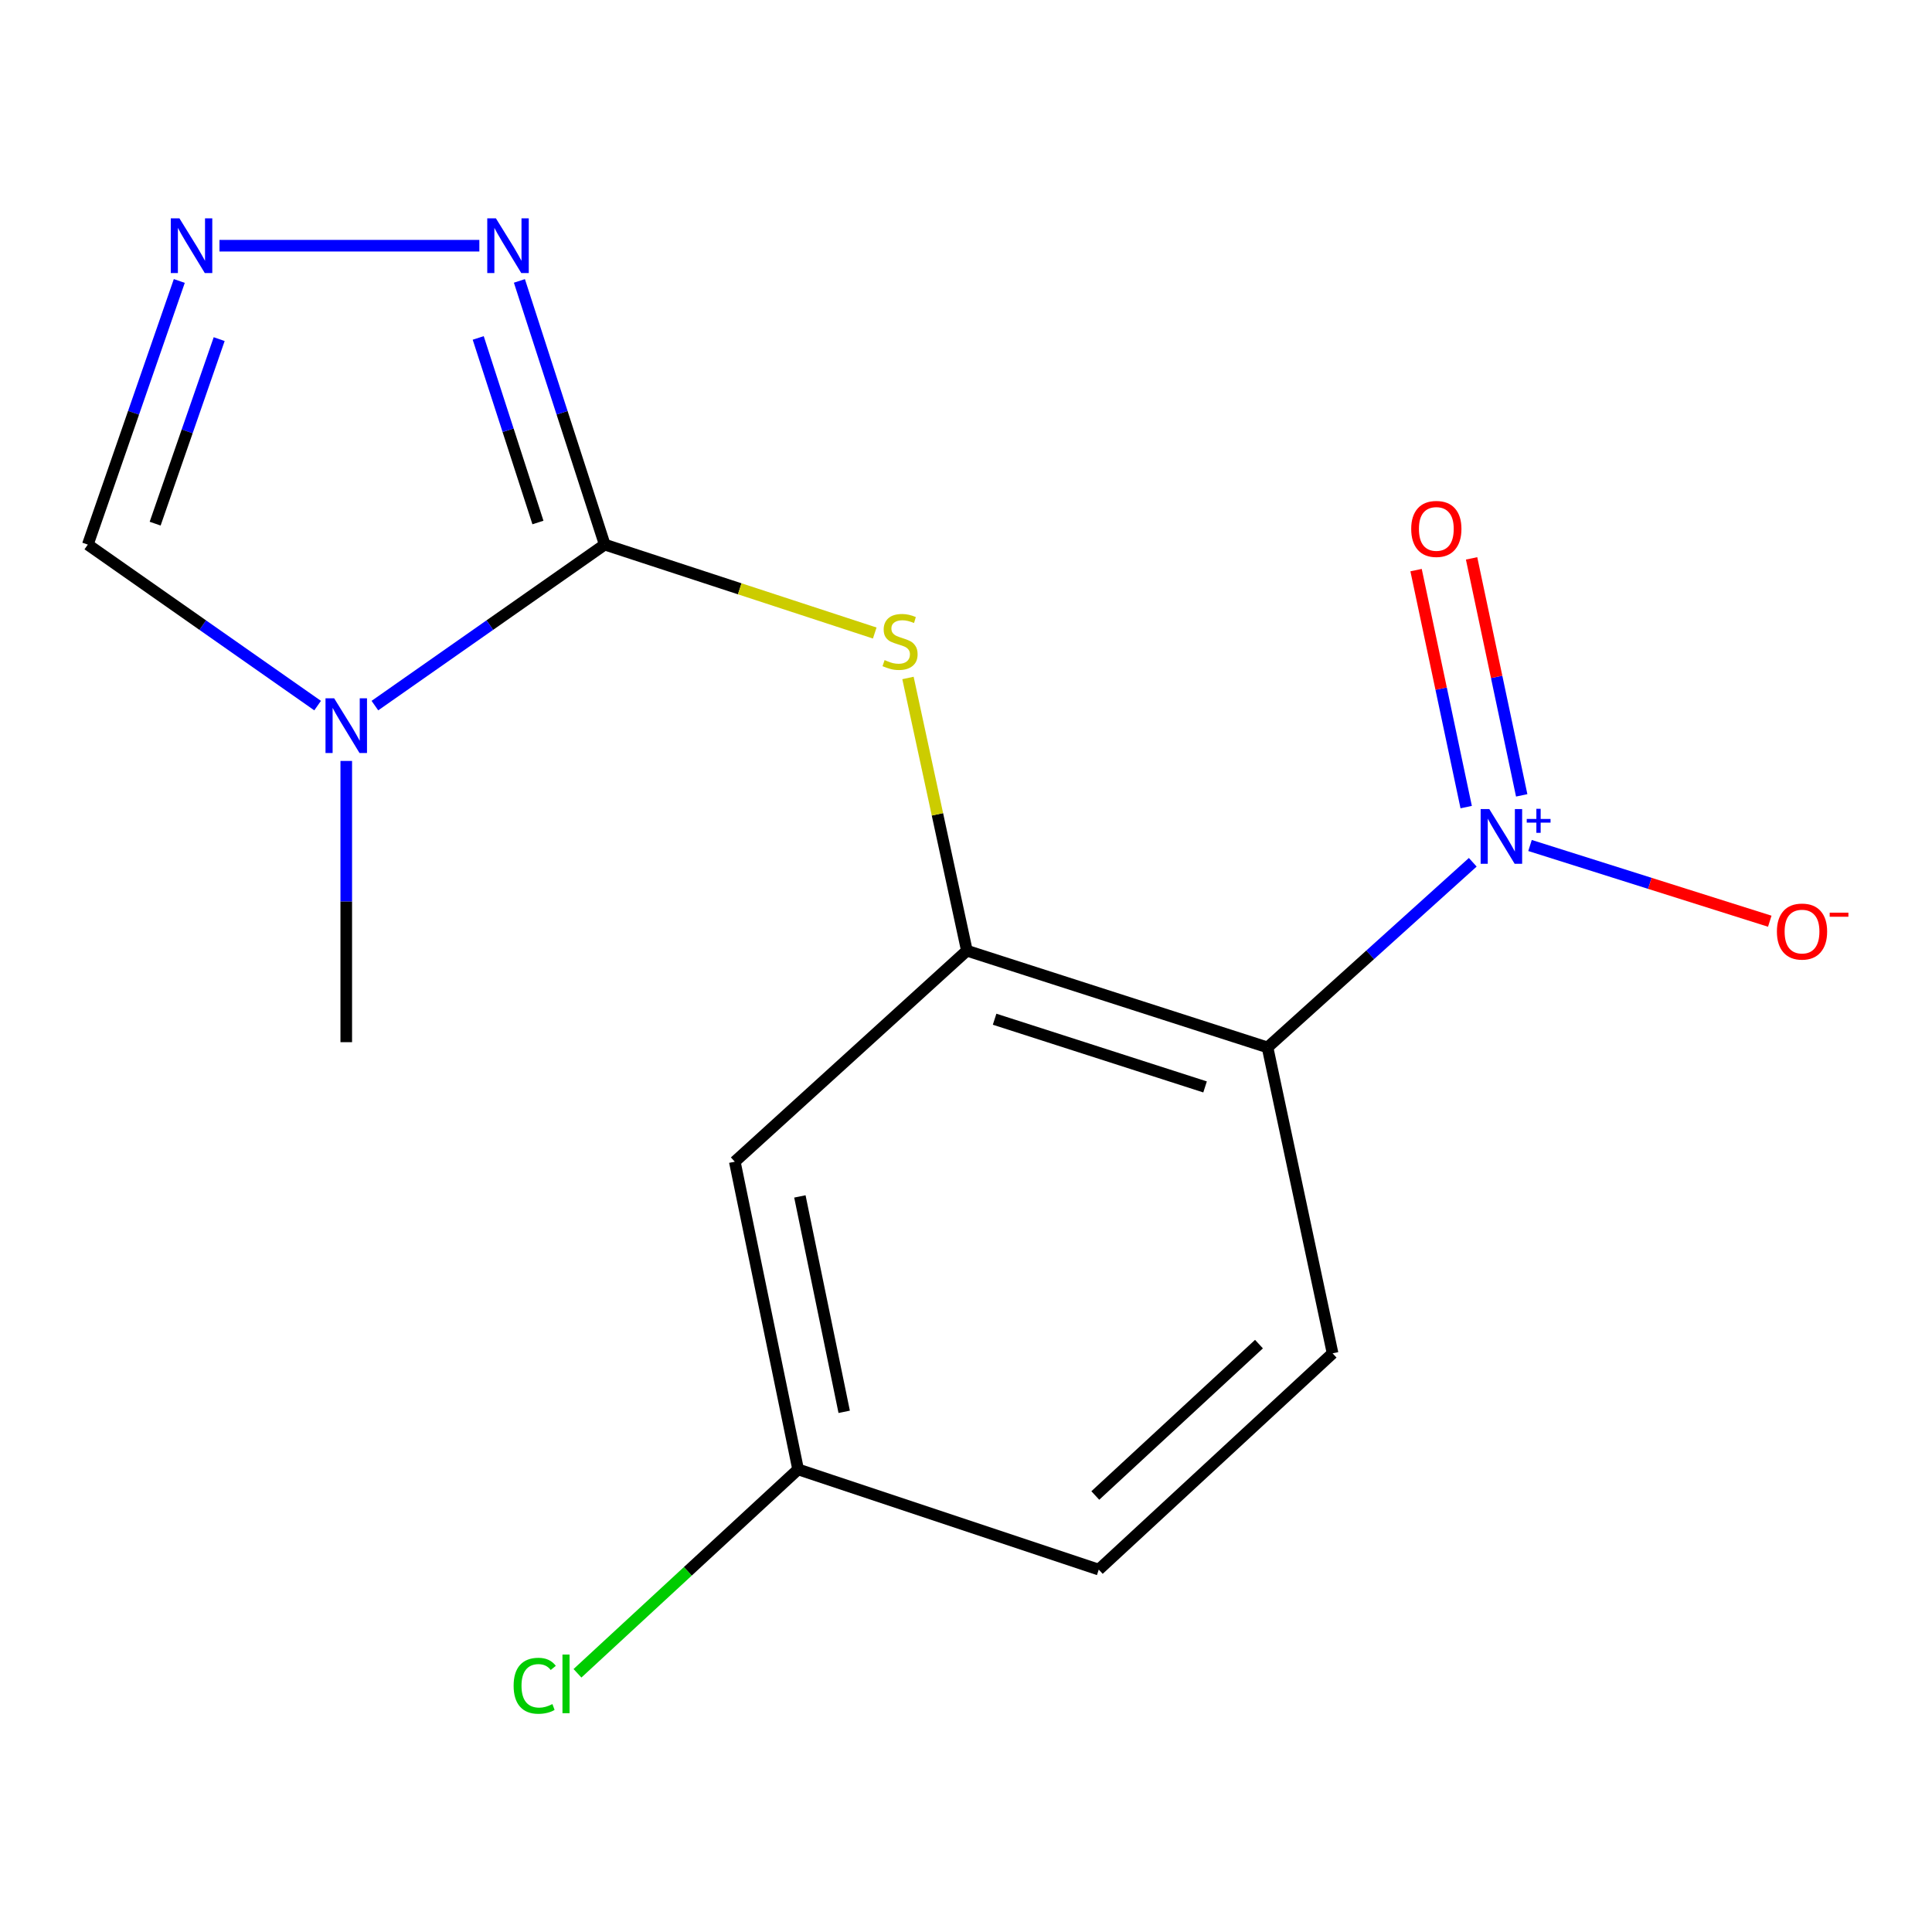 <?xml version='1.0' encoding='iso-8859-1'?>
<svg version='1.1' baseProfile='full'
              xmlns='http://www.w3.org/2000/svg'
                      xmlns:rdkit='http://www.rdkit.org/xml'
                      xmlns:xlink='http://www.w3.org/1999/xlink'
                  xml:space='preserve'
width='1000px' height='1000px' viewBox='0 0 1000 1000'>
<!-- END OF HEADER -->
<rect style='opacity:1.0;fill:#FFFFFF;stroke:none' width='1000' height='1000' x='0' y='0'> </rect>
<path class='bond-0' d='M 313.008,281.881 L 253.527,323.551' style='fill:none;fill-rule:evenodd;stroke:#000000;stroke-width:6px;stroke-linecap:butt;stroke-linejoin:miter;stroke-opacity:1' />
<path class='bond-0' d='M 253.527,323.551 L 194.047,365.222' style='fill:none;fill-rule:evenodd;stroke:#0000FF;stroke-width:6px;stroke-linecap:butt;stroke-linejoin:miter;stroke-opacity:1' />
<path class='bond-4' d='M 313.008,281.881 L 290.926,213.641' style='fill:none;fill-rule:evenodd;stroke:#000000;stroke-width:6px;stroke-linecap:butt;stroke-linejoin:miter;stroke-opacity:1' />
<path class='bond-4' d='M 290.926,213.641 L 268.844,145.402' style='fill:none;fill-rule:evenodd;stroke:#0000FF;stroke-width:6px;stroke-linecap:butt;stroke-linejoin:miter;stroke-opacity:1' />
<path class='bond-4' d='M 278.439,270.451 L 262.982,222.684' style='fill:none;fill-rule:evenodd;stroke:#000000;stroke-width:6px;stroke-linecap:butt;stroke-linejoin:miter;stroke-opacity:1' />
<path class='bond-4' d='M 262.982,222.684 L 247.524,174.916' style='fill:none;fill-rule:evenodd;stroke:#0000FF;stroke-width:6px;stroke-linecap:butt;stroke-linejoin:miter;stroke-opacity:1' />
<path class='bond-5' d='M 313.008,281.881 L 382.887,304.766' style='fill:none;fill-rule:evenodd;stroke:#000000;stroke-width:6px;stroke-linecap:butt;stroke-linejoin:miter;stroke-opacity:1' />
<path class='bond-5' d='M 382.887,304.766 L 452.766,327.651' style='fill:none;fill-rule:evenodd;stroke:#CCCC00;stroke-width:6px;stroke-linecap:butt;stroke-linejoin:miter;stroke-opacity:1' />
<path class='bond-7' d='M 164.4,365.22 L 104.927,323.551' style='fill:none;fill-rule:evenodd;stroke:#0000FF;stroke-width:6px;stroke-linecap:butt;stroke-linejoin:miter;stroke-opacity:1' />
<path class='bond-7' d='M 104.927,323.551 L 45.455,281.881' style='fill:none;fill-rule:evenodd;stroke:#000000;stroke-width:6px;stroke-linecap:butt;stroke-linejoin:miter;stroke-opacity:1' />
<path class='bond-14' d='M 179.223,393.862 L 179.223,466.647' style='fill:none;fill-rule:evenodd;stroke:#0000FF;stroke-width:6px;stroke-linecap:butt;stroke-linejoin:miter;stroke-opacity:1' />
<path class='bond-14' d='M 179.223,466.647 L 179.223,539.432' style='fill:none;fill-rule:evenodd;stroke:#000000;stroke-width:6px;stroke-linecap:butt;stroke-linejoin:miter;stroke-opacity:1' />
<path class='bond-1' d='M 762.303,446.311 L 709.19,494.225' style='fill:none;fill-rule:evenodd;stroke:#0000FF;stroke-width:6px;stroke-linecap:butt;stroke-linejoin:miter;stroke-opacity:1' />
<path class='bond-1' d='M 709.19,494.225 L 656.077,542.14' style='fill:none;fill-rule:evenodd;stroke:#000000;stroke-width:6px;stroke-linecap:butt;stroke-linejoin:miter;stroke-opacity:1' />
<path class='bond-10' d='M 791.938,437.626 L 853.983,457.224' style='fill:none;fill-rule:evenodd;stroke:#0000FF;stroke-width:6px;stroke-linecap:butt;stroke-linejoin:miter;stroke-opacity:1' />
<path class='bond-10' d='M 853.983,457.224 L 916.029,476.821' style='fill:none;fill-rule:evenodd;stroke:#FF0000;stroke-width:6px;stroke-linecap:butt;stroke-linejoin:miter;stroke-opacity:1' />
<path class='bond-11' d='M 787.631,411.677 L 774.661,350.346' style='fill:none;fill-rule:evenodd;stroke:#0000FF;stroke-width:6px;stroke-linecap:butt;stroke-linejoin:miter;stroke-opacity:1' />
<path class='bond-11' d='M 774.661,350.346 L 761.691,289.015' style='fill:none;fill-rule:evenodd;stroke:#FF0000;stroke-width:6px;stroke-linecap:butt;stroke-linejoin:miter;stroke-opacity:1' />
<path class='bond-11' d='M 758.896,417.754 L 745.926,356.423' style='fill:none;fill-rule:evenodd;stroke:#0000FF;stroke-width:6px;stroke-linecap:butt;stroke-linejoin:miter;stroke-opacity:1' />
<path class='bond-11' d='M 745.926,356.423 L 732.956,295.091' style='fill:none;fill-rule:evenodd;stroke:#FF0000;stroke-width:6px;stroke-linecap:butt;stroke-linejoin:miter;stroke-opacity:1' />
<path class='bond-2' d='M 656.077,542.14 L 500.46,492.079' style='fill:none;fill-rule:evenodd;stroke:#000000;stroke-width:6px;stroke-linecap:butt;stroke-linejoin:miter;stroke-opacity:1' />
<path class='bond-2' d='M 623.74,562.591 L 514.808,527.548' style='fill:none;fill-rule:evenodd;stroke:#000000;stroke-width:6px;stroke-linecap:butt;stroke-linejoin:miter;stroke-opacity:1' />
<path class='bond-9' d='M 656.077,542.14 L 689.74,700.482' style='fill:none;fill-rule:evenodd;stroke:#000000;stroke-width:6px;stroke-linecap:butt;stroke-linejoin:miter;stroke-opacity:1' />
<path class='bond-3' d='M 500.46,492.079 L 485.213,421.498' style='fill:none;fill-rule:evenodd;stroke:#000000;stroke-width:6px;stroke-linecap:butt;stroke-linejoin:miter;stroke-opacity:1' />
<path class='bond-3' d='M 485.213,421.498 L 469.967,350.918' style='fill:none;fill-rule:evenodd;stroke:#CCCC00;stroke-width:6px;stroke-linecap:butt;stroke-linejoin:miter;stroke-opacity:1' />
<path class='bond-8' d='M 500.46,492.079 L 380.333,601.29' style='fill:none;fill-rule:evenodd;stroke:#000000;stroke-width:6px;stroke-linecap:butt;stroke-linejoin:miter;stroke-opacity:1' />
<path class='bond-6' d='M 248.112,127.177 L 113.603,127.177' style='fill:none;fill-rule:evenodd;stroke:#0000FF;stroke-width:6px;stroke-linecap:butt;stroke-linejoin:miter;stroke-opacity:1' />
<path class='bond-16' d='M 92.804,145.431 L 69.129,213.656' style='fill:none;fill-rule:evenodd;stroke:#0000FF;stroke-width:6px;stroke-linecap:butt;stroke-linejoin:miter;stroke-opacity:1' />
<path class='bond-16' d='M 69.129,213.656 L 45.455,281.881' style='fill:none;fill-rule:evenodd;stroke:#000000;stroke-width:6px;stroke-linecap:butt;stroke-linejoin:miter;stroke-opacity:1' />
<path class='bond-16' d='M 113.449,175.527 L 96.877,223.284' style='fill:none;fill-rule:evenodd;stroke:#0000FF;stroke-width:6px;stroke-linecap:butt;stroke-linejoin:miter;stroke-opacity:1' />
<path class='bond-16' d='M 96.877,223.284 L 80.305,271.042' style='fill:none;fill-rule:evenodd;stroke:#000000;stroke-width:6px;stroke-linecap:butt;stroke-linejoin:miter;stroke-opacity:1' />
<path class='bond-12' d='M 380.333,601.29 L 413.098,760.562' style='fill:none;fill-rule:evenodd;stroke:#000000;stroke-width:6px;stroke-linecap:butt;stroke-linejoin:miter;stroke-opacity:1' />
<path class='bond-12' d='M 414.016,619.263 L 436.952,730.753' style='fill:none;fill-rule:evenodd;stroke:#000000;stroke-width:6px;stroke-linecap:butt;stroke-linejoin:miter;stroke-opacity:1' />
<path class='bond-17' d='M 689.74,700.482 L 568.715,812.419' style='fill:none;fill-rule:evenodd;stroke:#000000;stroke-width:6px;stroke-linecap:butt;stroke-linejoin:miter;stroke-opacity:1' />
<path class='bond-17' d='M 651.643,695.711 L 566.926,774.066' style='fill:none;fill-rule:evenodd;stroke:#000000;stroke-width:6px;stroke-linecap:butt;stroke-linejoin:miter;stroke-opacity:1' />
<path class='bond-13' d='M 413.098,760.562 L 568.715,812.419' style='fill:none;fill-rule:evenodd;stroke:#000000;stroke-width:6px;stroke-linecap:butt;stroke-linejoin:miter;stroke-opacity:1' />
<path class='bond-15' d='M 413.098,760.562 L 355.999,813.326' style='fill:none;fill-rule:evenodd;stroke:#000000;stroke-width:6px;stroke-linecap:butt;stroke-linejoin:miter;stroke-opacity:1' />
<path class='bond-15' d='M 355.999,813.326 L 298.899,866.09' style='fill:none;fill-rule:evenodd;stroke:#00CC00;stroke-width:6px;stroke-linecap:butt;stroke-linejoin:miter;stroke-opacity:1' />
<path  class='atom-1' d='M 172.963 361.447
L 182.243 376.447
Q 183.163 377.927, 184.643 380.607
Q 186.123 383.287, 186.203 383.447
L 186.203 361.447
L 189.963 361.447
L 189.963 389.767
L 186.083 389.767
L 176.123 373.367
Q 174.963 371.447, 173.723 369.247
Q 172.523 367.047, 172.163 366.367
L 172.163 389.767
L 168.483 389.767
L 168.483 361.447
L 172.963 361.447
' fill='#0000FF'/>
<path  class='atom-2' d='M 770.859 418.785
L 780.139 433.785
Q 781.059 435.265, 782.539 437.945
Q 784.019 440.625, 784.099 440.785
L 784.099 418.785
L 787.859 418.785
L 787.859 447.105
L 783.979 447.105
L 774.019 430.705
Q 772.859 428.785, 771.619 426.585
Q 770.419 424.385, 770.059 423.705
L 770.059 447.105
L 766.379 447.105
L 766.379 418.785
L 770.859 418.785
' fill='#0000FF'/>
<path  class='atom-2' d='M 790.235 423.89
L 795.224 423.89
L 795.224 418.637
L 797.442 418.637
L 797.442 423.89
L 802.563 423.89
L 802.563 425.791
L 797.442 425.791
L 797.442 431.071
L 795.224 431.071
L 795.224 425.791
L 790.235 425.791
L 790.235 423.89
' fill='#0000FF'/>
<path  class='atom-5' d='M 256.687 113.017
L 265.967 128.017
Q 266.887 129.497, 268.367 132.177
Q 269.847 134.857, 269.927 135.017
L 269.927 113.017
L 273.687 113.017
L 273.687 141.337
L 269.807 141.337
L 259.847 124.937
Q 258.687 123.017, 257.447 120.817
Q 256.247 118.617, 255.887 117.937
L 255.887 141.337
L 252.207 141.337
L 252.207 113.017
L 256.687 113.017
' fill='#0000FF'/>
<path  class='atom-6' d='M 457.868 341.662
Q 458.188 341.782, 459.508 342.342
Q 460.828 342.902, 462.268 343.262
Q 463.748 343.582, 465.188 343.582
Q 467.868 343.582, 469.428 342.302
Q 470.988 340.982, 470.988 338.702
Q 470.988 337.142, 470.188 336.182
Q 469.428 335.222, 468.228 334.702
Q 467.028 334.182, 465.028 333.582
Q 462.508 332.822, 460.988 332.102
Q 459.508 331.382, 458.428 329.862
Q 457.388 328.342, 457.388 325.782
Q 457.388 322.222, 459.788 320.022
Q 462.228 317.822, 467.028 317.822
Q 470.308 317.822, 474.028 319.382
L 473.108 322.462
Q 469.708 321.062, 467.148 321.062
Q 464.388 321.062, 462.868 322.222
Q 461.348 323.342, 461.388 325.302
Q 461.388 326.822, 462.148 327.742
Q 462.948 328.662, 464.068 329.182
Q 465.228 329.702, 467.148 330.302
Q 469.708 331.102, 471.228 331.902
Q 472.748 332.702, 473.828 334.342
Q 474.948 335.942, 474.948 338.702
Q 474.948 342.622, 472.308 344.742
Q 469.708 346.822, 465.348 346.822
Q 462.828 346.822, 460.908 346.262
Q 459.028 345.742, 456.788 344.822
L 457.868 341.662
' fill='#CCCC00'/>
<path  class='atom-7' d='M 92.878 113.017
L 102.158 128.017
Q 103.078 129.497, 104.558 132.177
Q 106.038 134.857, 106.118 135.017
L 106.118 113.017
L 109.878 113.017
L 109.878 141.337
L 105.998 141.337
L 96.038 124.937
Q 94.878 123.017, 93.638 120.817
Q 92.438 118.617, 92.078 117.937
L 92.078 141.337
L 88.398 141.337
L 88.398 113.017
L 92.878 113.017
' fill='#0000FF'/>
<path  class='atom-11' d='M 919.72 482.173
Q 919.72 475.373, 923.08 471.573
Q 926.44 467.773, 932.72 467.773
Q 939 467.773, 942.36 471.573
Q 945.72 475.373, 945.72 482.173
Q 945.72 489.053, 942.32 492.973
Q 938.92 496.853, 932.72 496.853
Q 926.48 496.853, 923.08 492.973
Q 919.72 489.093, 919.72 482.173
M 932.72 493.653
Q 937.04 493.653, 939.36 490.773
Q 941.72 487.853, 941.72 482.173
Q 941.72 476.613, 939.36 473.813
Q 937.04 470.973, 932.72 470.973
Q 928.4 470.973, 926.04 473.773
Q 923.72 476.573, 923.72 482.173
Q 923.72 487.893, 926.04 490.773
Q 928.4 493.653, 932.72 493.653
' fill='#FF0000'/>
<path  class='atom-11' d='M 947.04 472.395
L 956.728 472.395
L 956.728 474.507
L 947.04 474.507
L 947.04 472.395
' fill='#FF0000'/>
<path  class='atom-12' d='M 730.44 273.769
Q 730.44 266.969, 733.8 263.169
Q 737.16 259.369, 743.44 259.369
Q 749.72 259.369, 753.08 263.169
Q 756.44 266.969, 756.44 273.769
Q 756.44 280.649, 753.04 284.569
Q 749.64 288.449, 743.44 288.449
Q 737.2 288.449, 733.8 284.569
Q 730.44 280.689, 730.44 273.769
M 743.44 285.249
Q 747.76 285.249, 750.08 282.369
Q 752.44 279.449, 752.44 273.769
Q 752.44 268.209, 750.08 265.409
Q 747.76 262.569, 743.44 262.569
Q 739.12 262.569, 736.76 265.369
Q 734.44 268.169, 734.44 273.769
Q 734.44 279.489, 736.76 282.369
Q 739.12 285.249, 743.44 285.249
' fill='#FF0000'/>
<path  class='atom-16' d='M 265.85 872.548
Q 265.85 865.508, 269.13 861.828
Q 272.45 858.108, 278.73 858.108
Q 284.57 858.108, 287.69 862.228
L 285.05 864.388
Q 282.77 861.388, 278.73 861.388
Q 274.45 861.388, 272.17 864.268
Q 269.93 867.108, 269.93 872.548
Q 269.93 878.148, 272.25 881.028
Q 274.61 883.908, 279.17 883.908
Q 282.29 883.908, 285.93 882.028
L 287.05 885.028
Q 285.57 885.988, 283.33 886.548
Q 281.09 887.108, 278.61 887.108
Q 272.45 887.108, 269.13 883.348
Q 265.85 879.588, 265.85 872.548
' fill='#00CC00'/>
<path  class='atom-16' d='M 291.13 856.388
L 294.81 856.388
L 294.81 886.748
L 291.13 886.748
L 291.13 856.388
' fill='#00CC00'/>
</svg>
